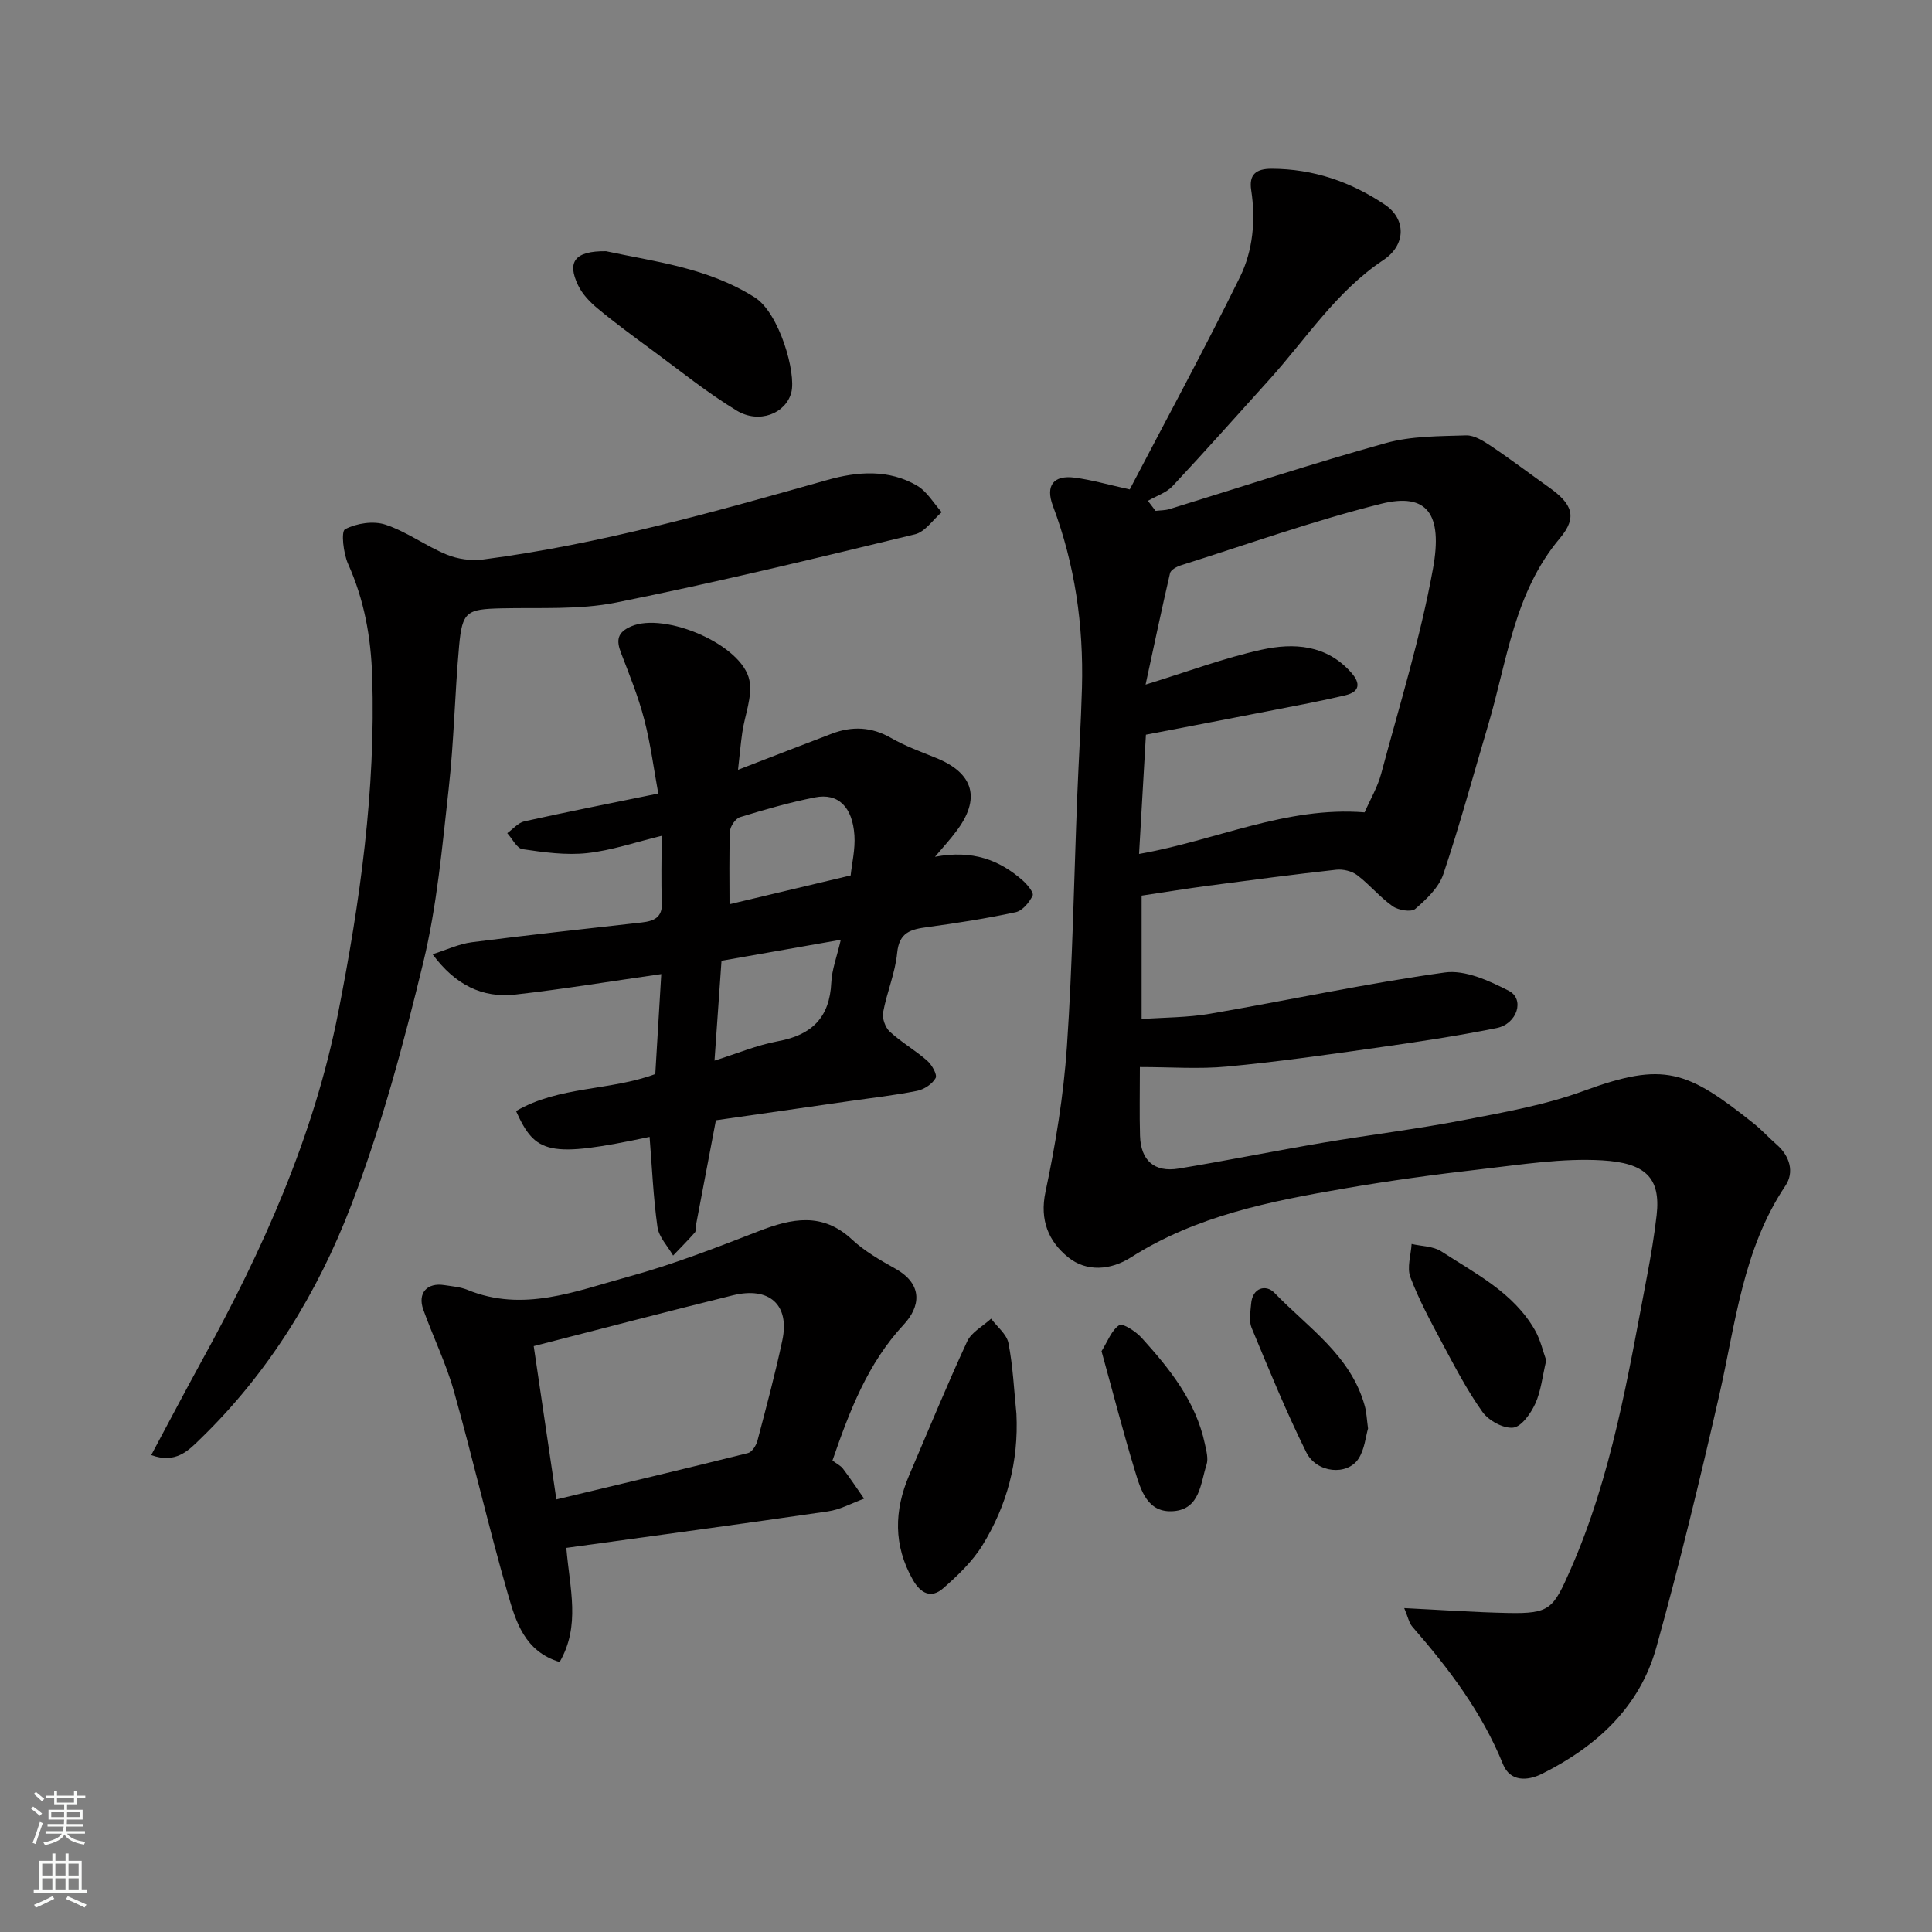 <svg enable-background="new 0 0 400 400" viewBox="0 0 400 400" xmlns="http://www.w3.org/2000/svg"><rect x="0" y="0" width="400" height="400" fill="#808080" stroke="none"/><g fill="#010000"><path d="m236 220.92c0 5.26-.1 9.74.03 14.22.15 5.12 2.96 7.63 8 6.8 9.97-1.65 19.89-3.66 29.86-5.35 9.66-1.64 19.41-2.81 29.02-4.67 8.44-1.63 17.04-3.14 25.06-6.09 16.55-6.08 21.31-4.23 35.09 6.75 1.68 1.34 3.14 2.96 4.76 4.37 2.78 2.42 3.7 5.76 1.83 8.55-8.85 13.21-10.33 28.61-13.73 43.5-3.98 17.43-8.2 34.84-12.99 52.06-3.45 12.4-12.39 20.54-23.66 26.18-3.12 1.56-6.63 1.61-8.08-1.95-4.37-10.8-11.24-19.84-18.78-28.5-.7-.8-.9-2.02-1.68-3.85 7.55.37 14.54.87 21.53 1.01 8.69.17 9.33-.88 12.9-8.99 8.56-19.46 11.93-40.2 15.85-60.82.79-4.17 1.5-8.36 1.98-12.58.88-7.8-2.42-10.79-11.27-11.32-8.29-.49-16.74.88-25.07 1.83-9.42 1.07-18.83 2.36-28.17 3.97-15.43 2.65-30.78 5.65-44.34 14.29-4.18 2.66-9.17 3.06-13-.03-3.99-3.24-5.94-7.62-4.68-13.55 2.1-9.89 3.74-19.96 4.43-30.03 1.18-17.33 1.46-34.72 2.15-52.08.29-7.43.77-14.86.97-22.3.34-12.9-1.45-25.47-6.02-37.61-1.58-4.21.13-6.41 4.51-5.84 3.47.45 6.87 1.44 11.4 2.44 7.41-14.17 15.41-28.91 22.81-43.95 2.7-5.49 3.29-11.76 2.34-18.01-.49-3.18.92-4.44 4.23-4.43 8.64.02 16.39 2.7 23.44 7.43 4.43 2.97 4.4 8.34-.28 11.45-9.8 6.51-16 16.33-23.67 24.81-6.65 7.35-13.22 14.77-19.99 22-1.31 1.4-3.4 2.06-5.12 3.06.53.69 1.06 1.39 1.59 2.08.96-.12 1.97-.09 2.88-.37 14.93-4.59 29.76-9.49 44.8-13.67 5.29-1.47 11.06-1.41 16.62-1.59 1.72-.05 3.64 1.2 5.21 2.25 4.07 2.73 7.98 5.71 11.98 8.54 4.72 3.35 5.94 6.08 2.23 10.49-9.54 11.32-10.93 25.49-14.89 38.78-3.06 10.27-5.84 20.64-9.26 30.8-.93 2.77-3.49 5.18-5.8 7.18-.83.72-3.5.28-4.68-.55-2.65-1.87-4.76-4.48-7.35-6.44-1.12-.85-2.94-1.28-4.36-1.12-8.79.97-17.55 2.13-26.32 3.29-4.54.6-9.07 1.34-13.95 2.07v25.55c4.77-.34 9.52-.3 14.13-1.09 16.23-2.79 32.35-6.28 48.64-8.55 4.2-.59 9.2 1.71 13.26 3.8 3.33 1.71 1.75 6.85-2.54 7.71-8.31 1.67-16.72 2.92-25.12 4.11-10.21 1.45-20.43 2.9-30.69 3.86-5.78.55-11.62.1-18.04.1zm1.18-79.18c8.77-2.7 16.26-5.52 24-7.22 6.68-1.47 13.47-1.06 18.6 4.76 2 2.26 1.69 3.97-1.24 4.67-4.9 1.16-9.85 2.09-14.79 3.05-8.88 1.74-17.78 3.43-26.5 5.11-.5 8.63-.96 16.61-1.42 24.69 16-2.81 30.44-9.9 46.7-8.61 1.15-2.63 2.68-5.21 3.43-8 3.77-14.12 8.14-28.15 10.73-42.49 2.03-11.23-1.14-15.8-10.77-13.39-14 3.5-27.66 8.39-41.45 12.74-.85.27-2.07.93-2.23 1.62-1.72 7.41-3.28 14.86-5.06 23.07z"/><path d="m193.58 177.39c7.8-1.47 13.32.66 18.12 4.86.96.84 2.38 2.56 2.1 3.16-.68 1.42-2.1 3.14-3.5 3.45-6.05 1.3-12.18 2.26-18.31 3.09-3.37.46-5.82 1.03-6.24 5.33-.4 4.15-2.14 8.16-2.91 12.31-.23 1.24.45 3.15 1.39 4.01 2.39 2.2 5.28 3.85 7.73 6 .98.86 2.14 2.91 1.75 3.6-.69 1.24-2.39 2.36-3.85 2.65-4.64.93-9.36 1.45-14.04 2.13-9.51 1.37-19.01 2.73-27.6 3.96-1.48 7.75-2.81 14.77-4.14 21.79-.09.49.05 1.15-.22 1.45-1.45 1.64-2.99 3.19-4.5 4.77-1.13-1.97-2.95-3.83-3.24-5.91-.87-6.18-1.13-12.44-1.63-18.66-20.96 4.45-23.65 3.5-27.65-5.35 8.91-5.2 19.5-4.18 28.83-7.66.42-6.98.84-14.02 1.24-20.7-10.25 1.46-20.2 3.11-30.21 4.24-6.84.77-12.45-2-17.14-8.34 2.91-.92 5.47-2.15 8.15-2.49 11.7-1.51 23.43-2.76 35.15-4.09 2.51-.29 4.33-1 4.18-4.17-.2-4.47-.05-8.96-.05-13.77-5.41 1.31-10.37 3.03-15.46 3.58-4.38.47-8.94-.17-13.35-.82-1.19-.17-2.11-2.16-3.16-3.31 1.18-.84 2.25-2.16 3.55-2.45 8.9-1.98 17.84-3.73 27.72-5.76-.91-4.95-1.58-10.23-2.91-15.34-1.22-4.69-3.06-9.24-4.81-13.78-1-2.61-.79-4.23 2.08-5.48 6.98-3.05 23.06 3.77 24.51 11.18.66 3.37-.96 7.17-1.48 10.79-.34 2.35-.54 4.72-.88 7.72 7.05-2.72 13.22-5.12 19.42-7.48 4.21-1.6 8.22-1.43 12.27.89 2.95 1.69 6.21 2.87 9.38 4.16 7.75 3.15 9.27 8.45 4.04 15.26-1.05 1.42-2.25 2.73-4.33 5.18zm-17.46 3.86c.26-2.52.97-5.43.78-8.28-.39-5.92-3.37-8.82-8.15-7.88-5.24 1.03-10.41 2.52-15.53 4.09-.94.29-2.04 1.9-2.08 2.94-.21 5.14-.1 10.28-.1 15.09 7.77-1.85 16.13-3.84 25.08-5.96zm-26.74 17.67c-.5 7.17-.97 13.73-1.45 20.67 4.59-1.44 8.78-3.21 13.15-4.02 7-1.28 10.7-4.9 11.03-12.15.12-2.67 1.15-5.3 1.97-8.85-8.66 1.53-16.75 2.95-24.7 4.35z"/><path d="m31.31 301.26c3.57-6.67 6.96-13.13 10.47-19.52 12.55-22.81 23.18-46.35 28.25-72.11 4.52-22.97 7.77-46.03 7.03-69.55-.26-8.15-1.64-15.86-4.99-23.32-.98-2.19-1.49-6.74-.63-7.19 2.36-1.24 5.86-1.78 8.36-.95 4.42 1.46 8.32 4.4 12.66 6.19 2.29.95 5.12 1.34 7.58 1.02 24.3-3.16 47.79-9.85 71.3-16.47 6.21-1.75 12.7-2.24 18.56 1.21 2.05 1.21 3.4 3.61 5.07 5.47-1.83 1.58-3.44 4.08-5.53 4.58-20.57 4.97-41.15 9.97-61.89 14.13-7.69 1.54-15.82 1.01-23.76 1.2-7.16.17-8.09.64-8.74 7.81-.89 9.84-1.06 19.76-2.16 29.58-1.34 12.02-2.42 24.19-5.25 35.9-4.12 17.03-8.69 34.09-14.97 50.41-6.94 18.06-17.08 34.61-31.21 48.28-2.52 2.49-5.15 5.15-10.15 3.33z"/><path d="m172.35 302.39c.9.68 1.7 1.05 2.17 1.67 1.53 2.02 2.93 4.14 4.38 6.22-2.5.91-4.94 2.27-7.52 2.64-18.07 2.64-36.17 5.07-54.13 7.55.72 8.54 2.97 16.08-1.38 23.63-7.28-2.18-9.09-8.42-10.74-14.14-4-13.89-7.23-28.01-11.15-41.92-1.62-5.77-4.31-11.23-6.34-16.89-1.23-3.43.77-5.65 4.36-5.08 1.6.25 3.29.37 4.76.97 11.53 4.74 22.4.28 33.2-2.67 9.22-2.52 18.2-6 27.12-9.47 6.88-2.67 13.2-3.98 19.33 1.74 2.59 2.41 5.79 4.25 8.92 6 6.01 3.35 5.09 8.04 1.79 11.59-7.47 8.03-11.22 17.87-14.77 28.16zm-57.16 8.05c13.79-3.3 26.75-6.37 39.68-9.6.83-.21 1.69-1.57 1.95-2.55 1.82-6.91 3.68-13.83 5.16-20.82 1.55-7.33-2.7-11.16-10.29-9.28-13.53 3.34-27.01 6.88-41.19 10.51 1.54 10.42 3.06 20.72 4.69 31.74z"/><path d="m210.44 292.72c.48 9.86-1.94 18.96-7.04 27.22-2.07 3.35-5.09 6.24-8.09 8.87-2.51 2.22-4.71 1.1-6.33-1.76-4.03-7.11-3.87-14.3-.75-21.61 3.96-9.26 7.79-18.58 12.01-27.71.89-1.92 3.27-3.16 4.96-4.71 1.24 1.68 3.23 3.21 3.59 5.06.94 4.8 1.15 9.75 1.65 14.64z"/><path d="m125.47 52.01c9.82 2.14 21.02 3.35 30.83 9.59 5.05 3.21 8.59 15.63 7.53 19.67-1.14 4.34-6.66 6.56-11.32 3.73-6.11-3.7-11.71-8.25-17.49-12.5-3.81-2.8-7.63-5.6-11.27-8.62-1.6-1.32-3.18-2.97-4.06-4.81-2.33-4.84-.72-7.13 5.78-7.06z"/><path d="m320.13 281.65c-.8 3.35-1.08 6.37-2.27 8.97-.93 2.03-2.86 4.77-4.58 4.96-2.03.21-5.07-1.45-6.35-3.25-3.2-4.49-5.77-9.45-8.38-14.33-2.37-4.43-4.78-8.9-6.55-13.58-.74-1.98.12-4.56.26-6.87 2.07.48 4.48.45 6.16 1.54 7.1 4.62 14.9 8.52 19.34 16.25 1.18 2.04 1.7 4.47 2.37 6.31z"/><path d="m283.24 295.76c-.5 1.69-.71 4.31-1.97 6.24-2.32 3.57-8.67 3.01-10.82-1.32-4.17-8.4-7.72-17.11-11.32-25.77-.59-1.42-.23-3.3-.1-4.94.26-3.47 3.14-4.05 4.8-2.33 6.97 7.22 15.87 12.99 18.74 23.48.35 1.25.39 2.58.67 4.64z"/><path d="m228.06 279.75c1.27-2.03 2.06-4.32 3.68-5.4.68-.46 3.44 1.32 4.63 2.64 5.81 6.42 11.22 13.15 13.08 21.93.3 1.42.76 3.05.35 4.32-1.25 3.87-1.35 9.15-6.76 9.62-5.46.48-6.84-4.31-8.06-8.33-2.45-8.04-4.54-16.18-6.92-24.78z"/></g><path d="m6.44 374.46.42-.45c.65.47 1.27.95 1.85 1.44l-.45.49c-.65-.56-1.25-1.06-1.82-1.48m.93 7.33-.63-.26c.55-1.36 1.05-2.8 1.52-4.33.19.1.38.19.59.27-.46 1.29-.95 2.73-1.48 4.32m-.38-10.38.44-.42c.43.34 1.01.82 1.74 1.44l-.49.49c-.53-.51-1.09-1.01-1.69-1.51m2.5.35h1.72v-1.04h.59v1.04h3.52v-1.04h.59v1.04h1.75v.53h-1.75v1.42h-2.03v.97h3.22v2.03h-3.24c0 .35-.01.66-.03.93h3.32v.53h-3.37c-.03.27-.08.58-.15.94h3.96v.53h-3.71c.67.92 1.93 1.48 3.79 1.68-.13.24-.23.44-.29.59-2.13-.38-3.48-1.08-4.04-2.12-.43.97-1.77 1.72-4.03 2.23-.09-.19-.2-.37-.33-.55 2.1-.42 3.37-1.03 3.81-1.83h-3.36v-.53h3.58c.08-.29.13-.61.16-.94h-3.33v-.53h3.39c.02-.27.04-.58.04-.93h-3.23v-2.03h3.25v-.97h-2.07v-1.42h-1.73zm1.12 3.44v1h2.65c.01-.3.02-.44.01-.4v-.25-.35zm1.19-2h3.52v-.91h-3.52zm4.71 2h-2.63v.59c0 .15-.01.28-.01.4h2.64z" fill="#fafbfa"/><path d="m13.56 383.74h.63v1.52h2.72v6.07h1.13v.6h-11.06v-.6h1.13v-6.07h2.73v-1.52h.63v1.52h2.1v-1.52zm-2.69 8.83.38.56c-1.24.63-2.53 1.25-3.85 1.85-.1-.21-.21-.42-.34-.63 1.36-.55 2.63-1.15 3.81-1.78m-2.13-4.27h2.1v-2.45h-2.1zm0 3.04h2.1v-2.46h-2.1zm2.72-3.04h2.1v-2.45h-2.1zm0 3.04h2.1v-2.46h-2.1zm6.07 3.6c-1.41-.71-2.7-1.3-3.86-1.78l.35-.56c1.45.62 2.75 1.19 3.88 1.72zm-1.25-9.09h-2.1v2.45h2.1zm-2.09 5.49h2.1v-2.46h-2.1z" fill="#fafbfa"/></svg>